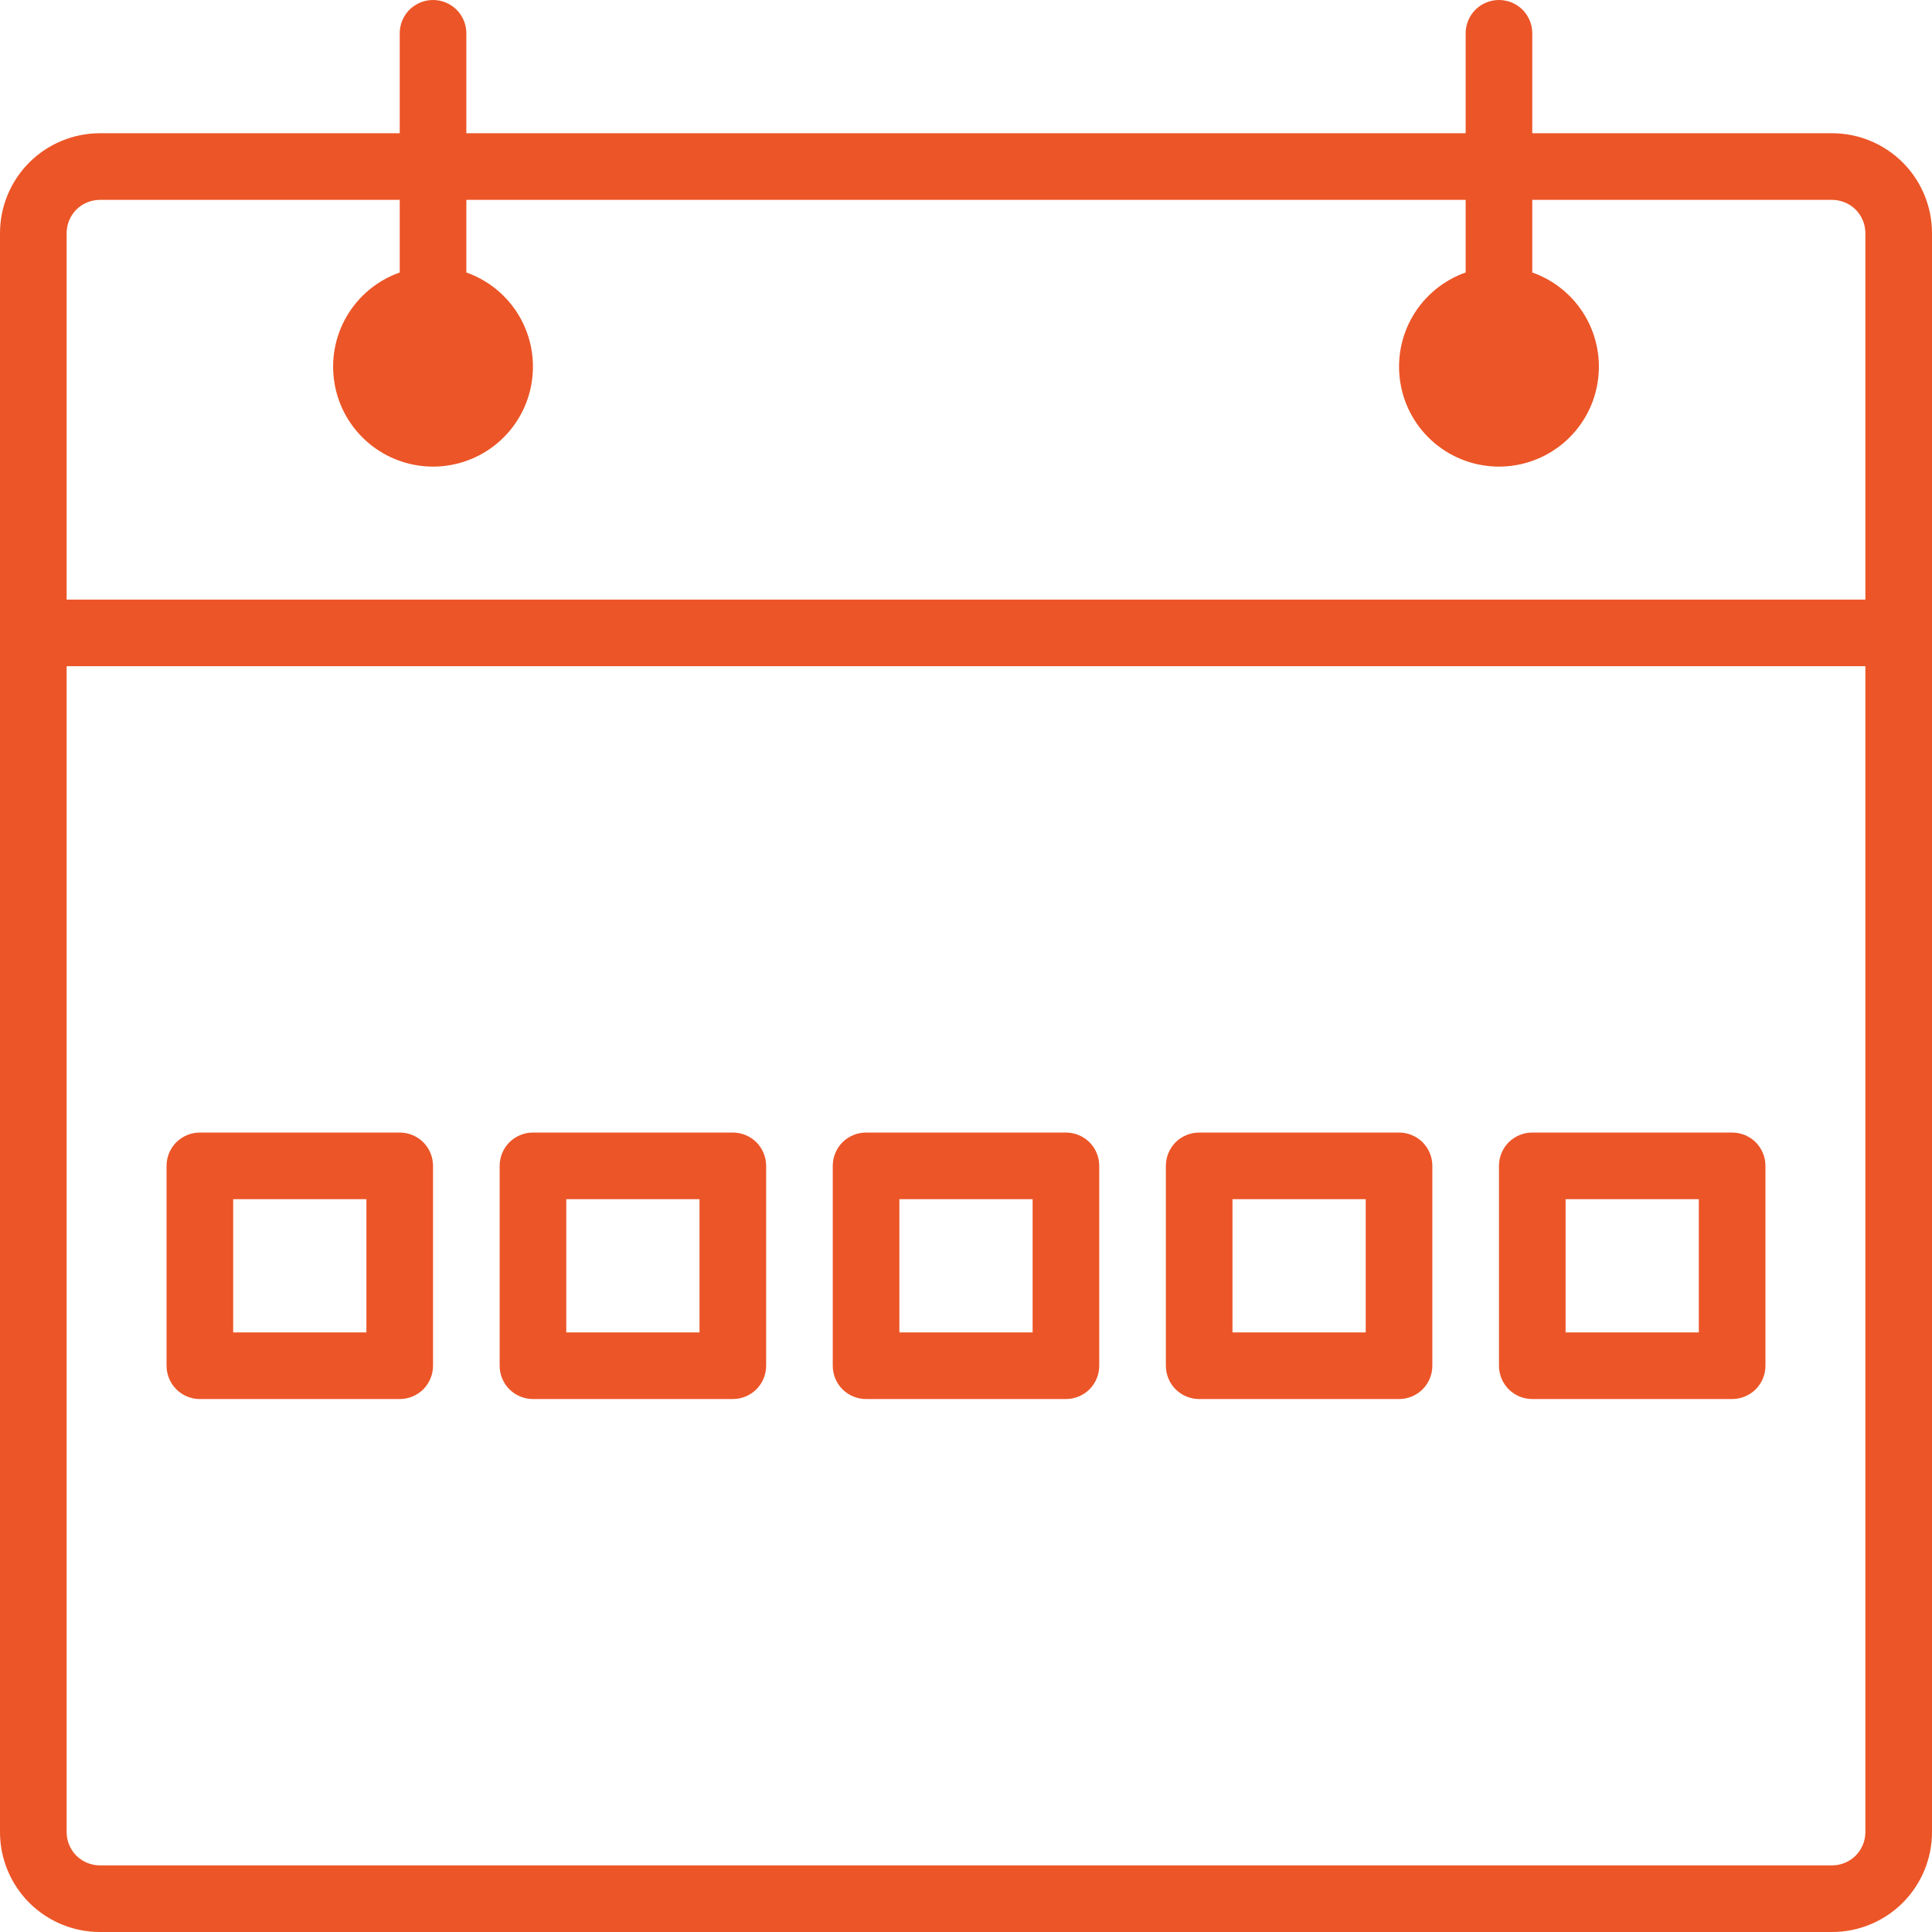 <svg width="29" height="29" viewBox="0 0 29 29" fill="none" xmlns="http://www.w3.org/2000/svg">
<path d="M27.5 2H23V0.5C23 0.367 22.947 0.24 22.854 0.146C22.76 0.053 22.633 0 22.5 0C22.367 0 22.24 0.053 22.146 0.146C22.053 0.24 22 0.367 22 0.5V2H7V0.5C7 0.367 6.947 0.24 6.854 0.146C6.76 0.053 6.633 0 6.5 0C6.367 0 6.24 0.053 6.146 0.146C6.053 0.24 6 0.367 6 0.5V2H1.5C1.102 2 0.721 2.158 0.439 2.439C0.158 2.721 0 3.102 0 3.5V27.5C0 27.898 0.158 28.279 0.439 28.561C0.721 28.842 1.102 29 1.5 29H27.5C27.898 29 28.279 28.842 28.561 28.561C28.842 28.279 29 27.898 29 27.5V3.5C29 3.102 28.842 2.721 28.561 2.439C28.279 2.158 27.898 2 27.5 2ZM1.5 3H6V4.09C5.666 4.208 5.385 4.44 5.206 4.745C5.027 5.05 4.962 5.409 5.022 5.758C5.081 6.107 5.263 6.423 5.533 6.651C5.804 6.879 6.146 7.004 6.5 7.004C6.854 7.004 7.196 6.879 7.467 6.651C7.737 6.423 7.919 6.107 7.978 5.758C8.038 5.409 7.973 5.05 7.794 4.745C7.615 4.44 7.334 4.208 7 4.09V3H22V4.09C21.666 4.208 21.385 4.44 21.206 4.745C21.027 5.05 20.962 5.409 21.022 5.758C21.081 6.107 21.263 6.423 21.533 6.651C21.804 6.879 22.146 7.004 22.5 7.004C22.854 7.004 23.196 6.879 23.467 6.651C23.737 6.423 23.919 6.107 23.978 5.758C24.038 5.409 23.973 5.05 23.794 4.745C23.615 4.44 23.334 4.208 23 4.09V3H27.5C27.633 3 27.76 3.053 27.854 3.146C27.947 3.24 28 3.367 28 3.5V9H1V3.5C1 3.367 1.053 3.24 1.146 3.146C1.24 3.053 1.367 3 1.5 3ZM27.5 28H1.5C1.367 28 1.24 27.947 1.146 27.854C1.053 27.76 1 27.633 1 27.5V10H28V27.5C28 27.633 27.947 27.76 27.854 27.854C27.76 27.947 27.633 28 27.5 28Z" fill="#EC5527"/>
<path d="M6 17H3C2.867 17 2.74 17.053 2.646 17.146C2.553 17.24 2.5 17.367 2.5 17.5V20.5C2.5 20.633 2.553 20.76 2.646 20.854C2.74 20.947 2.867 21 3 21H6C6.133 21 6.26 20.947 6.354 20.854C6.447 20.76 6.5 20.633 6.5 20.5V17.5C6.5 17.367 6.447 17.24 6.354 17.146C6.26 17.053 6.133 17 6 17ZM5.5 20H3.5V18H5.5V20Z" fill="#EC5527"/>
<path d="M11 17H8C7.867 17 7.74 17.053 7.646 17.146C7.553 17.24 7.5 17.367 7.5 17.5V20.5C7.5 20.633 7.553 20.76 7.646 20.854C7.74 20.947 7.867 21 8 21H11C11.133 21 11.26 20.947 11.354 20.854C11.447 20.76 11.5 20.633 11.5 20.5V17.5C11.5 17.367 11.447 17.24 11.354 17.146C11.26 17.053 11.133 17 11 17ZM10.5 20H8.5V18H10.5V20Z" fill="#EC5527"/>
<path d="M16 17H13C12.867 17 12.74 17.053 12.646 17.146C12.553 17.24 12.5 17.367 12.5 17.5V20.5C12.5 20.633 12.553 20.76 12.646 20.854C12.74 20.947 12.867 21 13 21H16C16.133 21 16.26 20.947 16.354 20.854C16.447 20.76 16.5 20.633 16.5 20.5V17.5C16.5 17.367 16.447 17.24 16.354 17.146C16.26 17.053 16.133 17 16 17ZM15.5 20H13.5V18H15.5V20Z" fill="#EC5527"/>
<path d="M21 17H18C17.867 17 17.74 17.053 17.646 17.146C17.553 17.24 17.5 17.367 17.5 17.5V20.5C17.5 20.633 17.553 20.76 17.646 20.854C17.74 20.947 17.867 21 18 21H21C21.133 21 21.26 20.947 21.354 20.854C21.447 20.76 21.5 20.633 21.5 20.5V17.5C21.5 17.367 21.447 17.24 21.354 17.146C21.26 17.053 21.133 17 21 17ZM20.5 20H18.5V18H20.5V20Z" fill="#EC5527"/>
<path d="M26 17H23C22.867 17 22.74 17.053 22.646 17.146C22.553 17.24 22.5 17.367 22.5 17.5V20.5C22.5 20.633 22.553 20.76 22.646 20.854C22.74 20.947 22.867 21 23 21H26C26.133 21 26.26 20.947 26.354 20.854C26.447 20.76 26.5 20.633 26.5 20.5V17.5C26.5 17.367 26.447 17.24 26.354 17.146C26.26 17.053 26.133 17 26 17ZM25.5 20H23.5V18H25.5V20Z" fill="#EC5527"/>
</svg>
